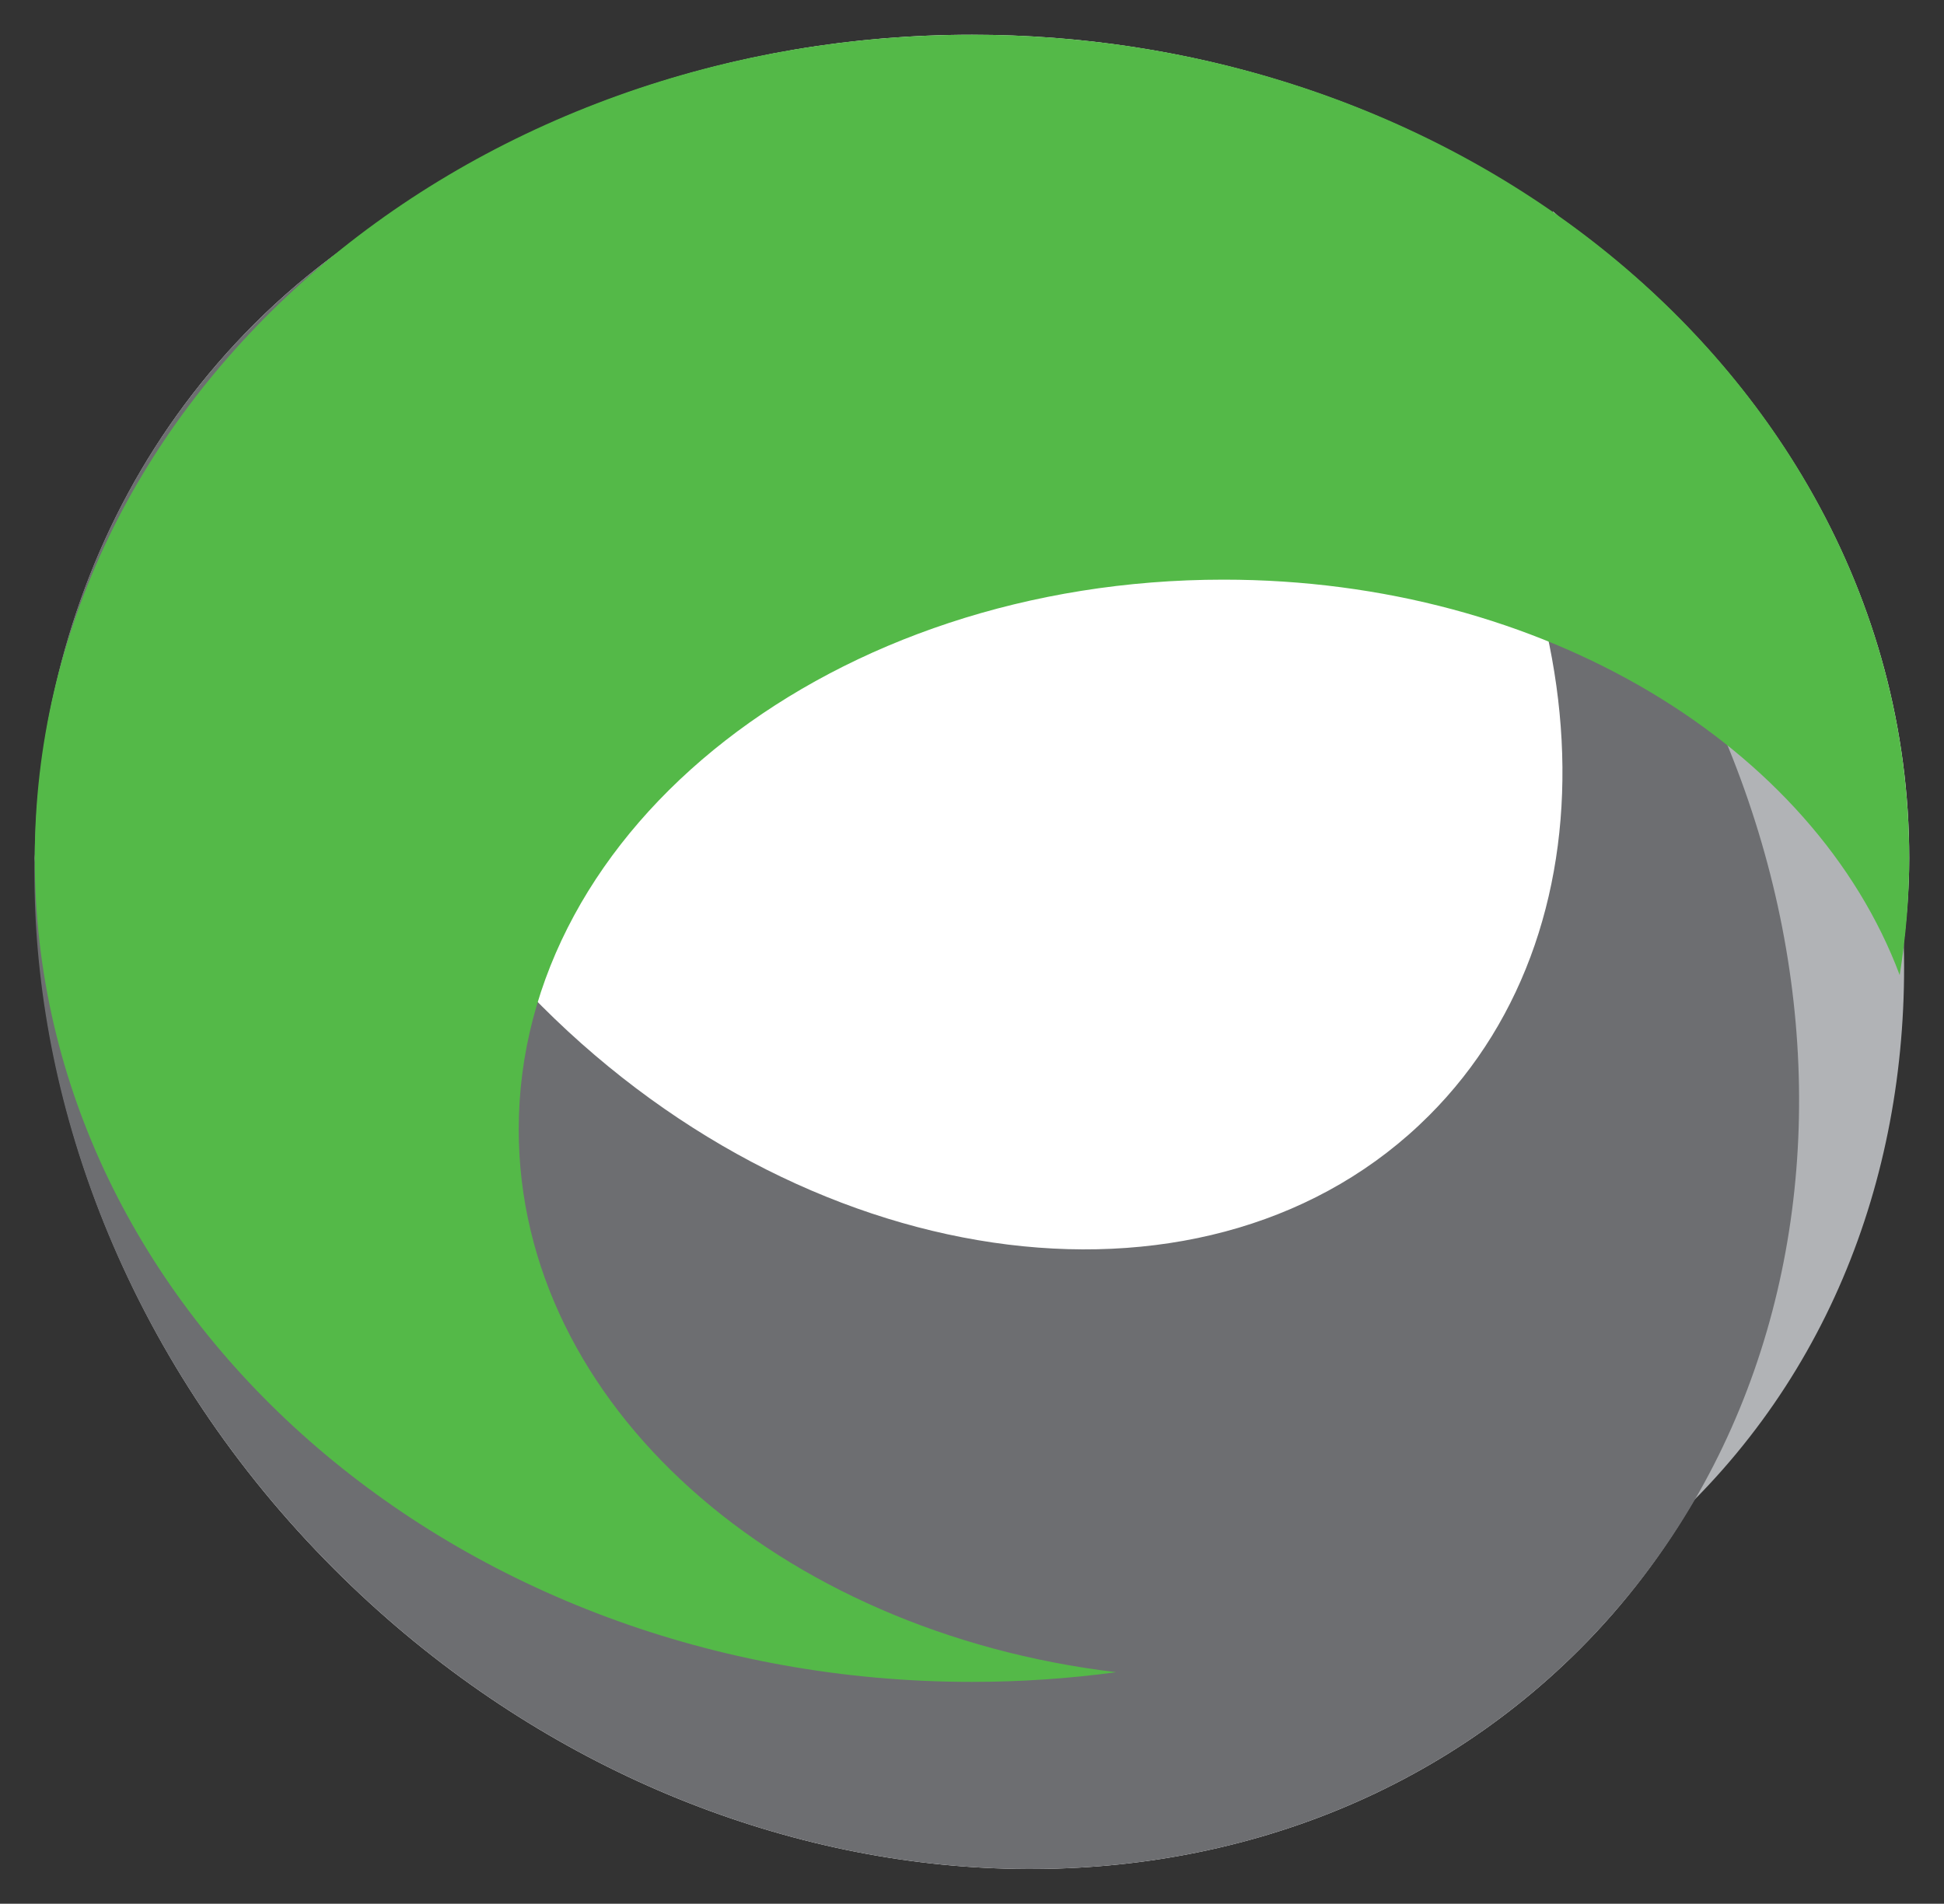 <?xml version="1.0" encoding="utf-8"?>
<!-- Generator: Adobe Illustrator 16.0.0, SVG Export Plug-In . SVG Version: 6.00 Build 0)  -->
<!DOCTYPE svg PUBLIC "-//W3C//DTD SVG 1.1//EN" "http://www.w3.org/Graphics/SVG/1.1/DTD/svg11.dtd">
<svg version="1.1" id="Layer_1" xmlns="http://www.w3.org/2000/svg" xmlns:xlink="http://www.w3.org/1999/xlink" x="0px" y="0px"
	 width="55.934px" height="54.786px" viewBox="0 0 55.934 54.786" enable-background="new 0 0 55.934 54.786" xml:space="preserve">
<rect x="0" y="0" width="55.934" height="54.786" fill="#333333" stroke="none"/>
<g>
	<g>
		<defs>
			<rect id="SVGID_1_" width="55.934" height="54.786"/>
		</defs>
		<clipPath id="SVGID_2_">
			<use xlink:href="#SVGID_1_"  overflow="visible"/>
		</clipPath>
		<path clip-path="url(#SVGID_2_)" fill="#FFFFFF" d="M44.817,6.213c-0.048-0.044-0.093-0.094-0.141-0.137
			c0.016,0.024,0.028,0.05,0.045,0.073C40.119,2.935,34.304,1,27.967,1C20.994,1,14.66,3.347,9.873,7.163
			c0.002-0.004,0.002-0.008,0.004-0.014c-0.9,0.652-1.762,1.375-2.567,2.182c-2.925,2.926-4.815,6.529-5.711,10.421
			c-0.302,1.246-0.466,2.534-0.535,3.845c-0.021,0.328-0.049,0.653-0.056,0.982C1.006,24.62,1,24.66,1,24.701
			c0,0.073,0.013,0.146,0.013,0.22c-0.06,7.053,2.839,14.471,8.606,20.237c10.53,10.532,26.571,11.565,35.826,2.31
			c1.336-1.334,2.446-2.815,3.354-4.396c4.148-4.23,6.08-9.868,5.953-15.77c0.107-0.855,0.182-1.721,0.182-2.601
			C54.934,17.218,50.979,10.558,44.817,6.213"/>
	</g>
</g>
<path fill="#B1B3B6" d="M7.71,15.413c-0.781,0.57,1.052-5.701,0.335-5.018c-2.598,2.469-1.33,0.139-2.421,3.344
	c-2.896,8.504-0.525,18.801,6.928,26.642c10.261,10.794,26.271,12.233,35.757,3.215c9.487-9.019,8.311-25.093-1.949-35.888
	c-0.547-0.574-1.109-1.114-1.684-1.633c5.059,7.646,5.148,16.866-0.307,22.053c-6.334,6.021-17.723,4.32-25.439-3.797
	c-4.736-4.982-9.539,2.461-9.102-3.008C9.951,19.782,7.156,16.788,7.71,15.413"/>
<path fill="#FFFFFF" d="M30.171,40.501c10.867,0,19.677-5.934,19.677-13.254s-8.81-13.255-19.677-13.255
	c-10.866,0-19.676,5.935-19.676,13.255S19.305,40.501,30.171,40.501"/>
<path fill="#6D6E71" d="M9.877,7.151c-0.9,0.65-1.762,1.373-2.568,2.18c-9.255,9.256-8.221,25.297,2.311,35.828
	c10.53,10.531,26.57,11.564,35.826,2.309c9.256-9.255,8.223-25.296-2.31-35.826c-0.997-0.998-2.045-1.91-3.131-2.736
	c6.057,7.703,6.709,17.602,1.11,23.199c-6.179,6.18-17.607,4.768-25.527-3.151C9.068,22.433,6.972,13.54,9.877,7.151"/>
<g>
	<g>
		<defs>
			<rect id="SVGID_3_" width="55.934" height="49.401"/>
		</defs>
		<clipPath id="SVGID_4_">
			<use xlink:href="#SVGID_3_"  overflow="visible"/>
		</clipPath>
		<path clip-path="url(#SVGID_4_)" fill="#54B948" d="M54.659,28.06c0.177-1.098,0.274-2.219,0.274-3.358
			C54.934,11.611,42.859,1,27.967,1S1,11.611,1,24.701c0,13.089,12.074,23.7,26.967,23.7c1.411,0,2.797-0.096,4.149-0.279
			c-9.729-1.164-17.191-7.703-17.191-15.62c0-8.737,9.08-15.821,20.28-15.821C44.426,16.681,52.196,21.486,54.659,28.06"/>
	</g>
</g>
</svg>
